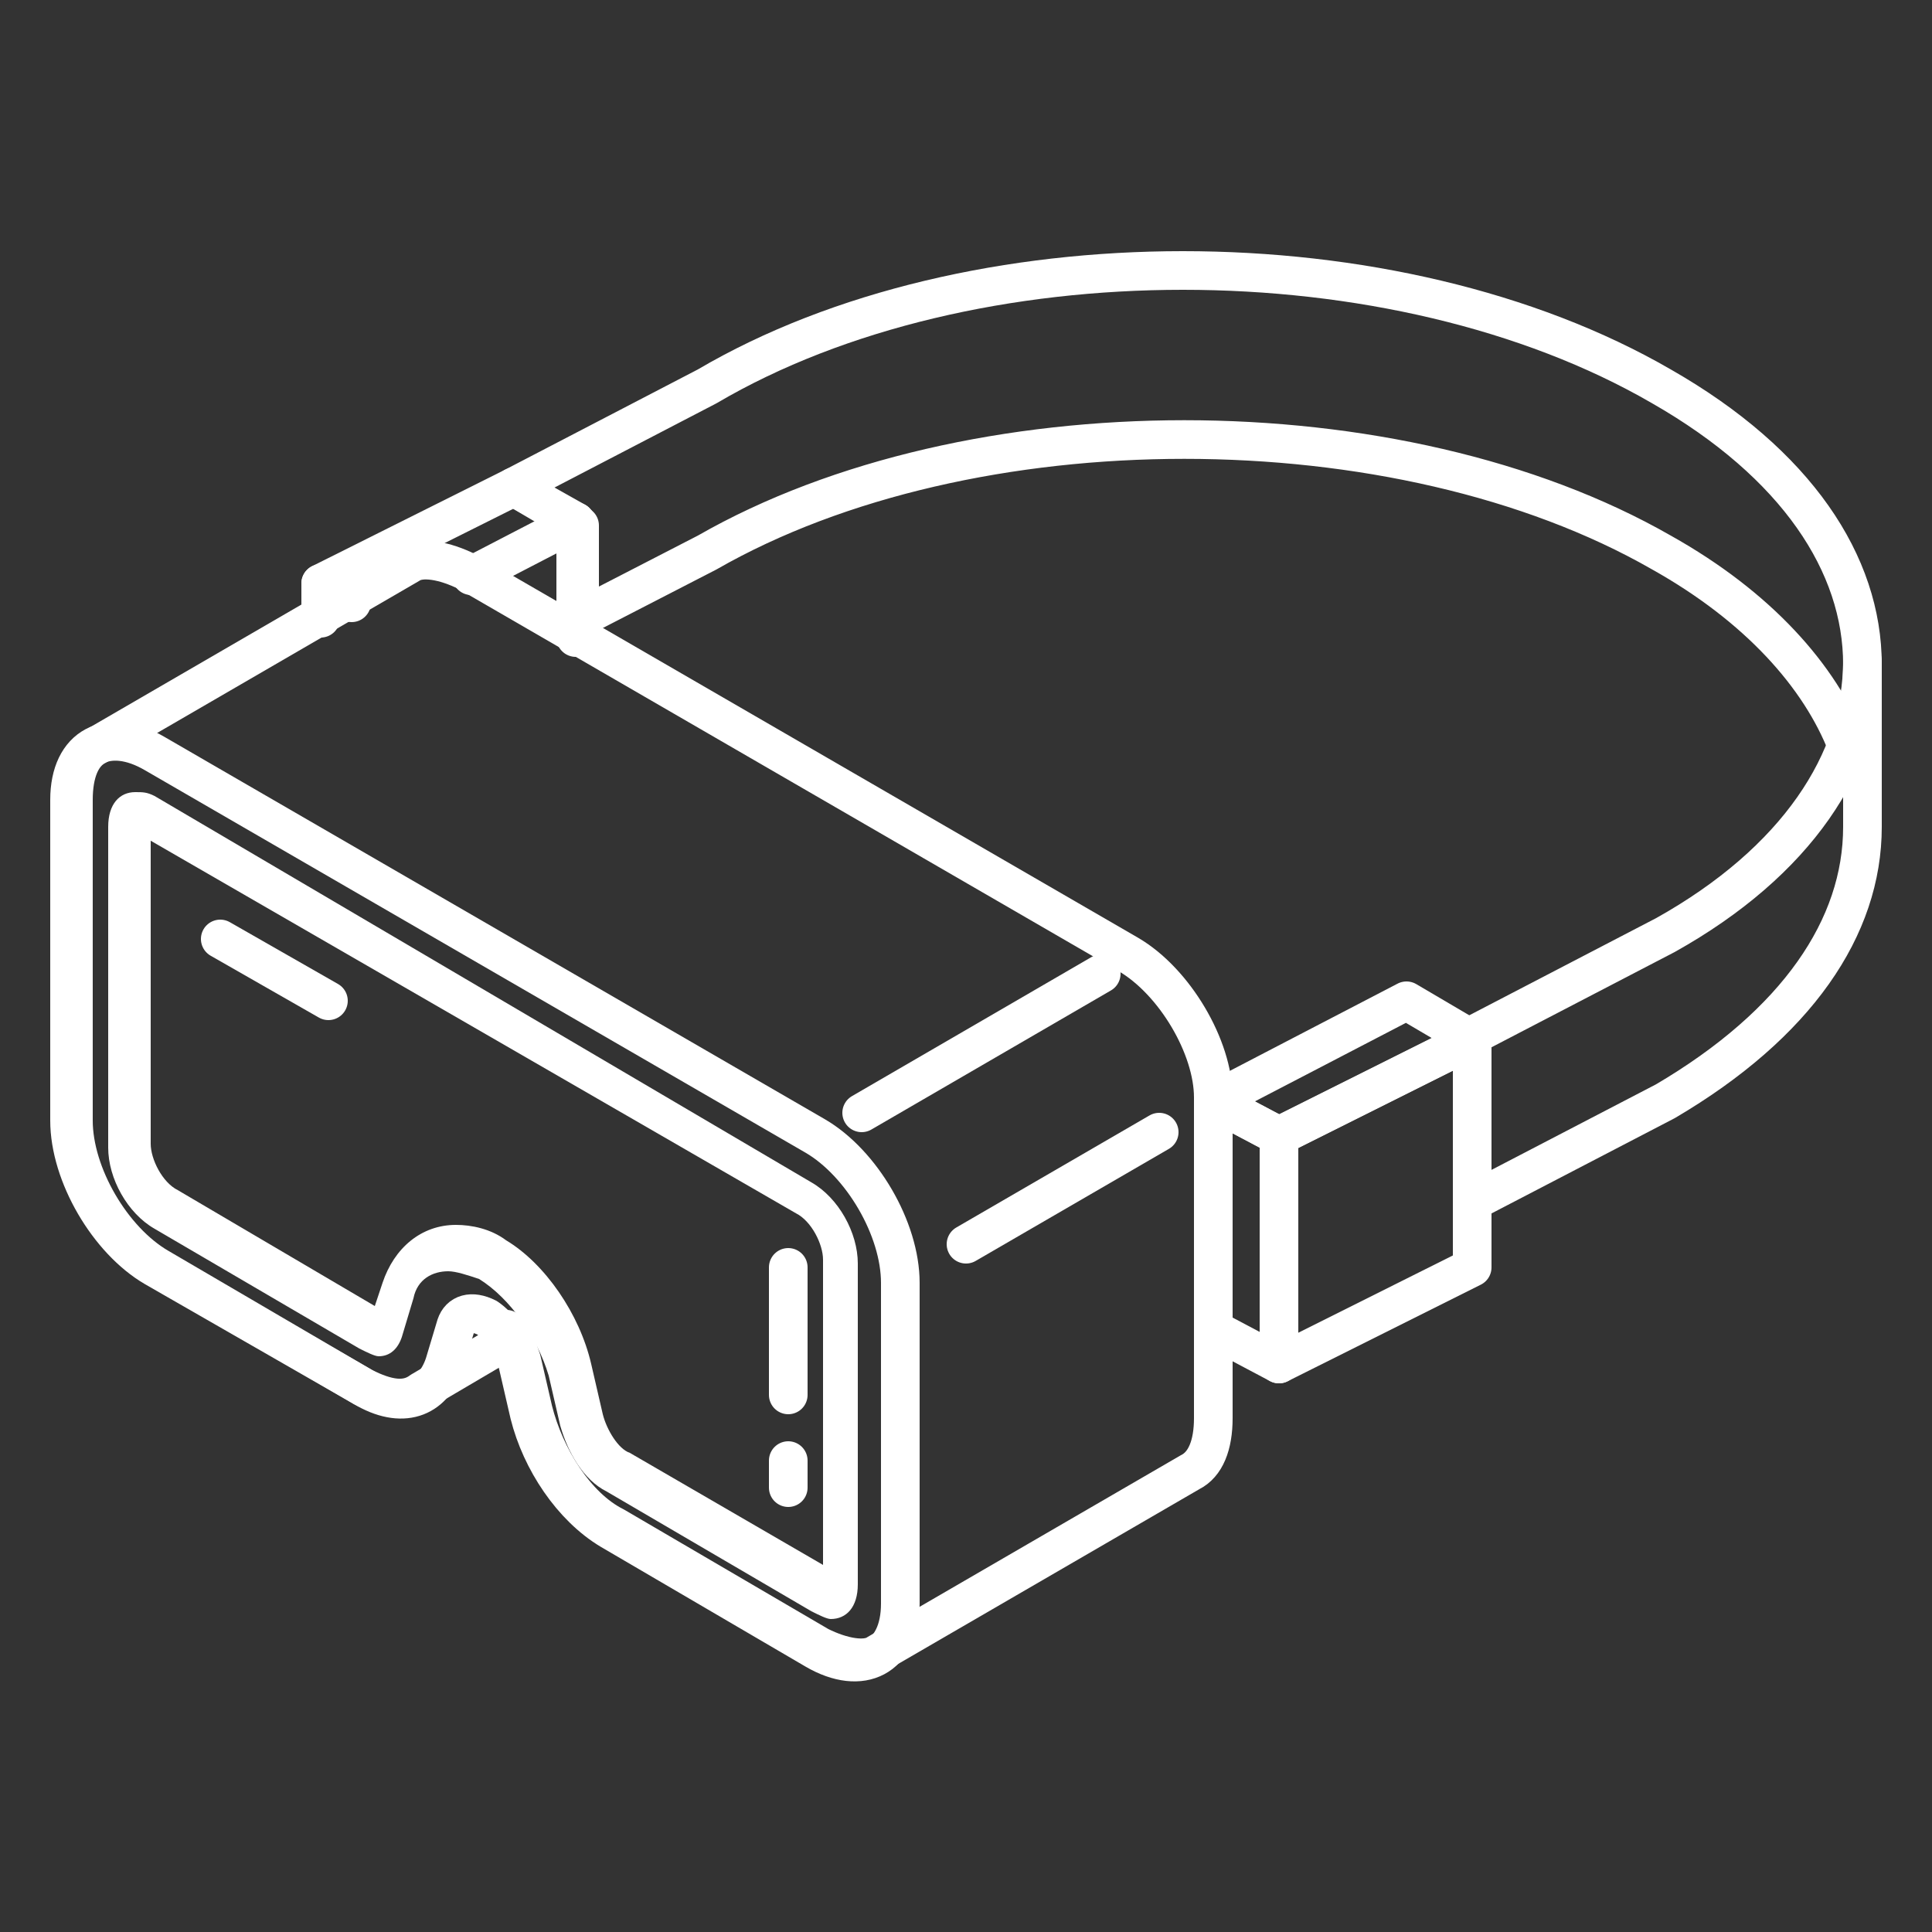 <?xml version="1.0" encoding="utf-8"?>
<!-- Generator: Adobe Illustrator 27.8.1, SVG Export Plug-In . SVG Version: 6.00 Build 0)  -->
<svg version="1.1" xmlns="http://www.w3.org/2000/svg" xmlns:xlink="http://www.w3.org/1999/xlink" x="0px" y="0px"
	 viewBox="0 0 50 50" style="enable-background:new 0 0 50 50;" xml:space="preserve">
<rect x="0" y="0" width="50" height="50" fill="#333333" stroke="none"/>
<style type="text/css">
	.st0{fill:none;stroke:#FFFFFF;stroke-linecap:round;stroke-linejoin:round;stroke-miterlimit:10;}
	.st1{fill:#FFFFFF;}
	.st2{fill:none;stroke:#FFFFFF;stroke-width:1.283;stroke-linecap:round;stroke-linejoin:round;stroke-miterlimit:10;}
	.st3{fill:none;stroke:#FFFFFF;stroke-width:0.538;stroke-linecap:round;stroke-linejoin:round;stroke-miterlimit:10;}
	.st4{fill:none;stroke:#FFFFFF;stroke-width:0.554;stroke-linecap:round;stroke-linejoin:round;stroke-miterlimit:10;}
	.st5{fill:#FFFFFF;}
	.st6{display:none;}
	.st7{display:inline;fill:none;stroke:#FFFFFF;stroke-linecap:round;stroke-linejoin:round;stroke-miterlimit:10;}
</style>
<g id="Capa_1">
	<g>
		<polygon class="st0" points="33.1,35.3 31.4,34.4 31.4,28.5 33.1,29.4 		"/>
		<polygon class="st0" points="33.1,29.4 38.1,26.9 38.1,32.8 33.1,35.3 		"/>
		<polygon class="st0" points="33.1,29.4 38.1,26.9 36.4,25.9 31.4,28.5 		"/>
		<polyline class="st0" points="12.2,14.9 14.9,13.5 13.3,12.6 8.3,15.1 9.1,15.6 		"/>
		<line class="st0" x1="14.9" y1="13.5" x2="14.9" y2="16.5"/>
		<path class="st0" d="M47.8,19.3c0.3-0.7,0.4-1.4,0.4-2.1c0-2.6-1.7-5.2-5.2-7.2c-6.9-4-17.9-4-24.7,0l-5,2.6l1.7,1l0,2.4l3.3-1.7
			c6.8-3.9,17.9-3.9,24.7,0C45.5,15.7,47.1,17.5,47.8,19.3z"/>
		<path class="st0" d="M38.1,31.1l5-2.6c3.4-2,5.1-4.5,5.1-7.1l0-4.3c0,2.6-1.7,5.2-5.1,7.1l-5,2.6V31.1z"/>
		<line class="st0" x1="8.3" y1="15.1" x2="8.3" y2="16"/>
		<g>
			<path class="st0" d="M29.2,24.7l-17.1-9.9c-0.6-0.3-1.2-0.4-1.5-0.2l0,0l-8.1,4.7l0,0c-0.4,0.2-0.6,0.7-0.6,1.4V29
				c0,1.4,1,3.1,2.2,3.8l5.3,3.1c0.6,0.3,1.1,0.4,1.5,0.1l0,0l1.7-1l0,0c0.2-0.1,0.4-0.3,0.5-0.6c0.2,0.2,0.3,0.5,0.4,0.8l0.3,1.3
				c0.3,1.2,1.1,2.5,2.1,3l5.3,3.1c0.6,0.3,1.2,0.4,1.5,0.2l0,0l8.1-4.7l0,0c0.4-0.2,0.6-0.7,0.6-1.4v-8.3
				C31.4,27.1,30.4,25.4,29.2,24.7z"/>
			<path class="st0" d="M15.8,39.6c-1-0.6-1.8-1.8-2.1-3l-0.3-1.3c-0.1-0.5-0.5-1-0.8-1.2c-0.4-0.2-0.7-0.1-0.8,0.2l-0.3,1
				c-0.3,0.9-1.1,1.2-2.1,0.6L4,32.8c-1.2-0.7-2.2-2.4-2.2-3.8v-8.3c0-1.4,1-1.9,2.2-1.2l17.1,9.9c1.2,0.7,2.2,2.4,2.2,3.8v8.3
				c0,1.4-1,1.9-2.2,1.2L15.8,39.6z"/>
			<g>
				<path class="st1" d="M3.8,21.2L3.8,21.2L3.8,21.2 M3.8,21.7l16.8,9.7c0.4,0.2,0.7,0.8,0.7,1.2v7.9l-5-2.9
					c-0.3-0.1-0.6-0.6-0.7-1l-0.3-1.3c-0.3-1.3-1.2-2.6-2.2-3.2c-0.4-0.3-0.9-0.4-1.3-0.4c-0.9,0-1.6,0.6-1.9,1.5l-0.2,0.6l-5.1-3
					c-0.4-0.2-0.7-0.8-0.7-1.2V21.7 M3.5,20.5c-0.4,0-0.7,0.3-0.7,0.9v8.3c0,0.8,0.5,1.7,1.2,2.1l5.3,3.1c0.2,0.1,0.4,0.2,0.5,0.2
					c0.3,0,0.5-0.2,0.6-0.5l0.3-1c0.1-0.5,0.5-0.7,0.9-0.7c0.2,0,0.5,0.1,0.8,0.2c0.8,0.5,1.5,1.5,1.8,2.5l0.3,1.3
					c0.2,0.7,0.6,1.4,1.2,1.7l5.3,3.1c0.2,0.1,0.4,0.2,0.5,0.2c0.4,0,0.7-0.3,0.7-0.9v-8.3c0-0.8-0.5-1.7-1.2-2.1L4,20.6
					C3.8,20.5,3.7,20.5,3.5,20.5L3.5,20.5z"/>
			</g>
			<line class="st0" x1="20.4" y1="32.8" x2="20.4" y2="36.1"/>
			<line class="st0" x1="8.5" y1="25.9" x2="5.7" y2="24.3"/>
			<line class="st0" x1="20.4" y1="37.8" x2="20.4" y2="38.5"/>
		</g>
	</g>
	<line class="st0" x1="25" y1="32.2" x2="30" y2="29.3"/>
	<line class="st0" x1="22.3" y1="28.8" x2="28.5" y2="25.2"/>
</g>
<g id="Capa_3" class="st6">
</g>
<g id="Capa_2">
</g>
</svg>
